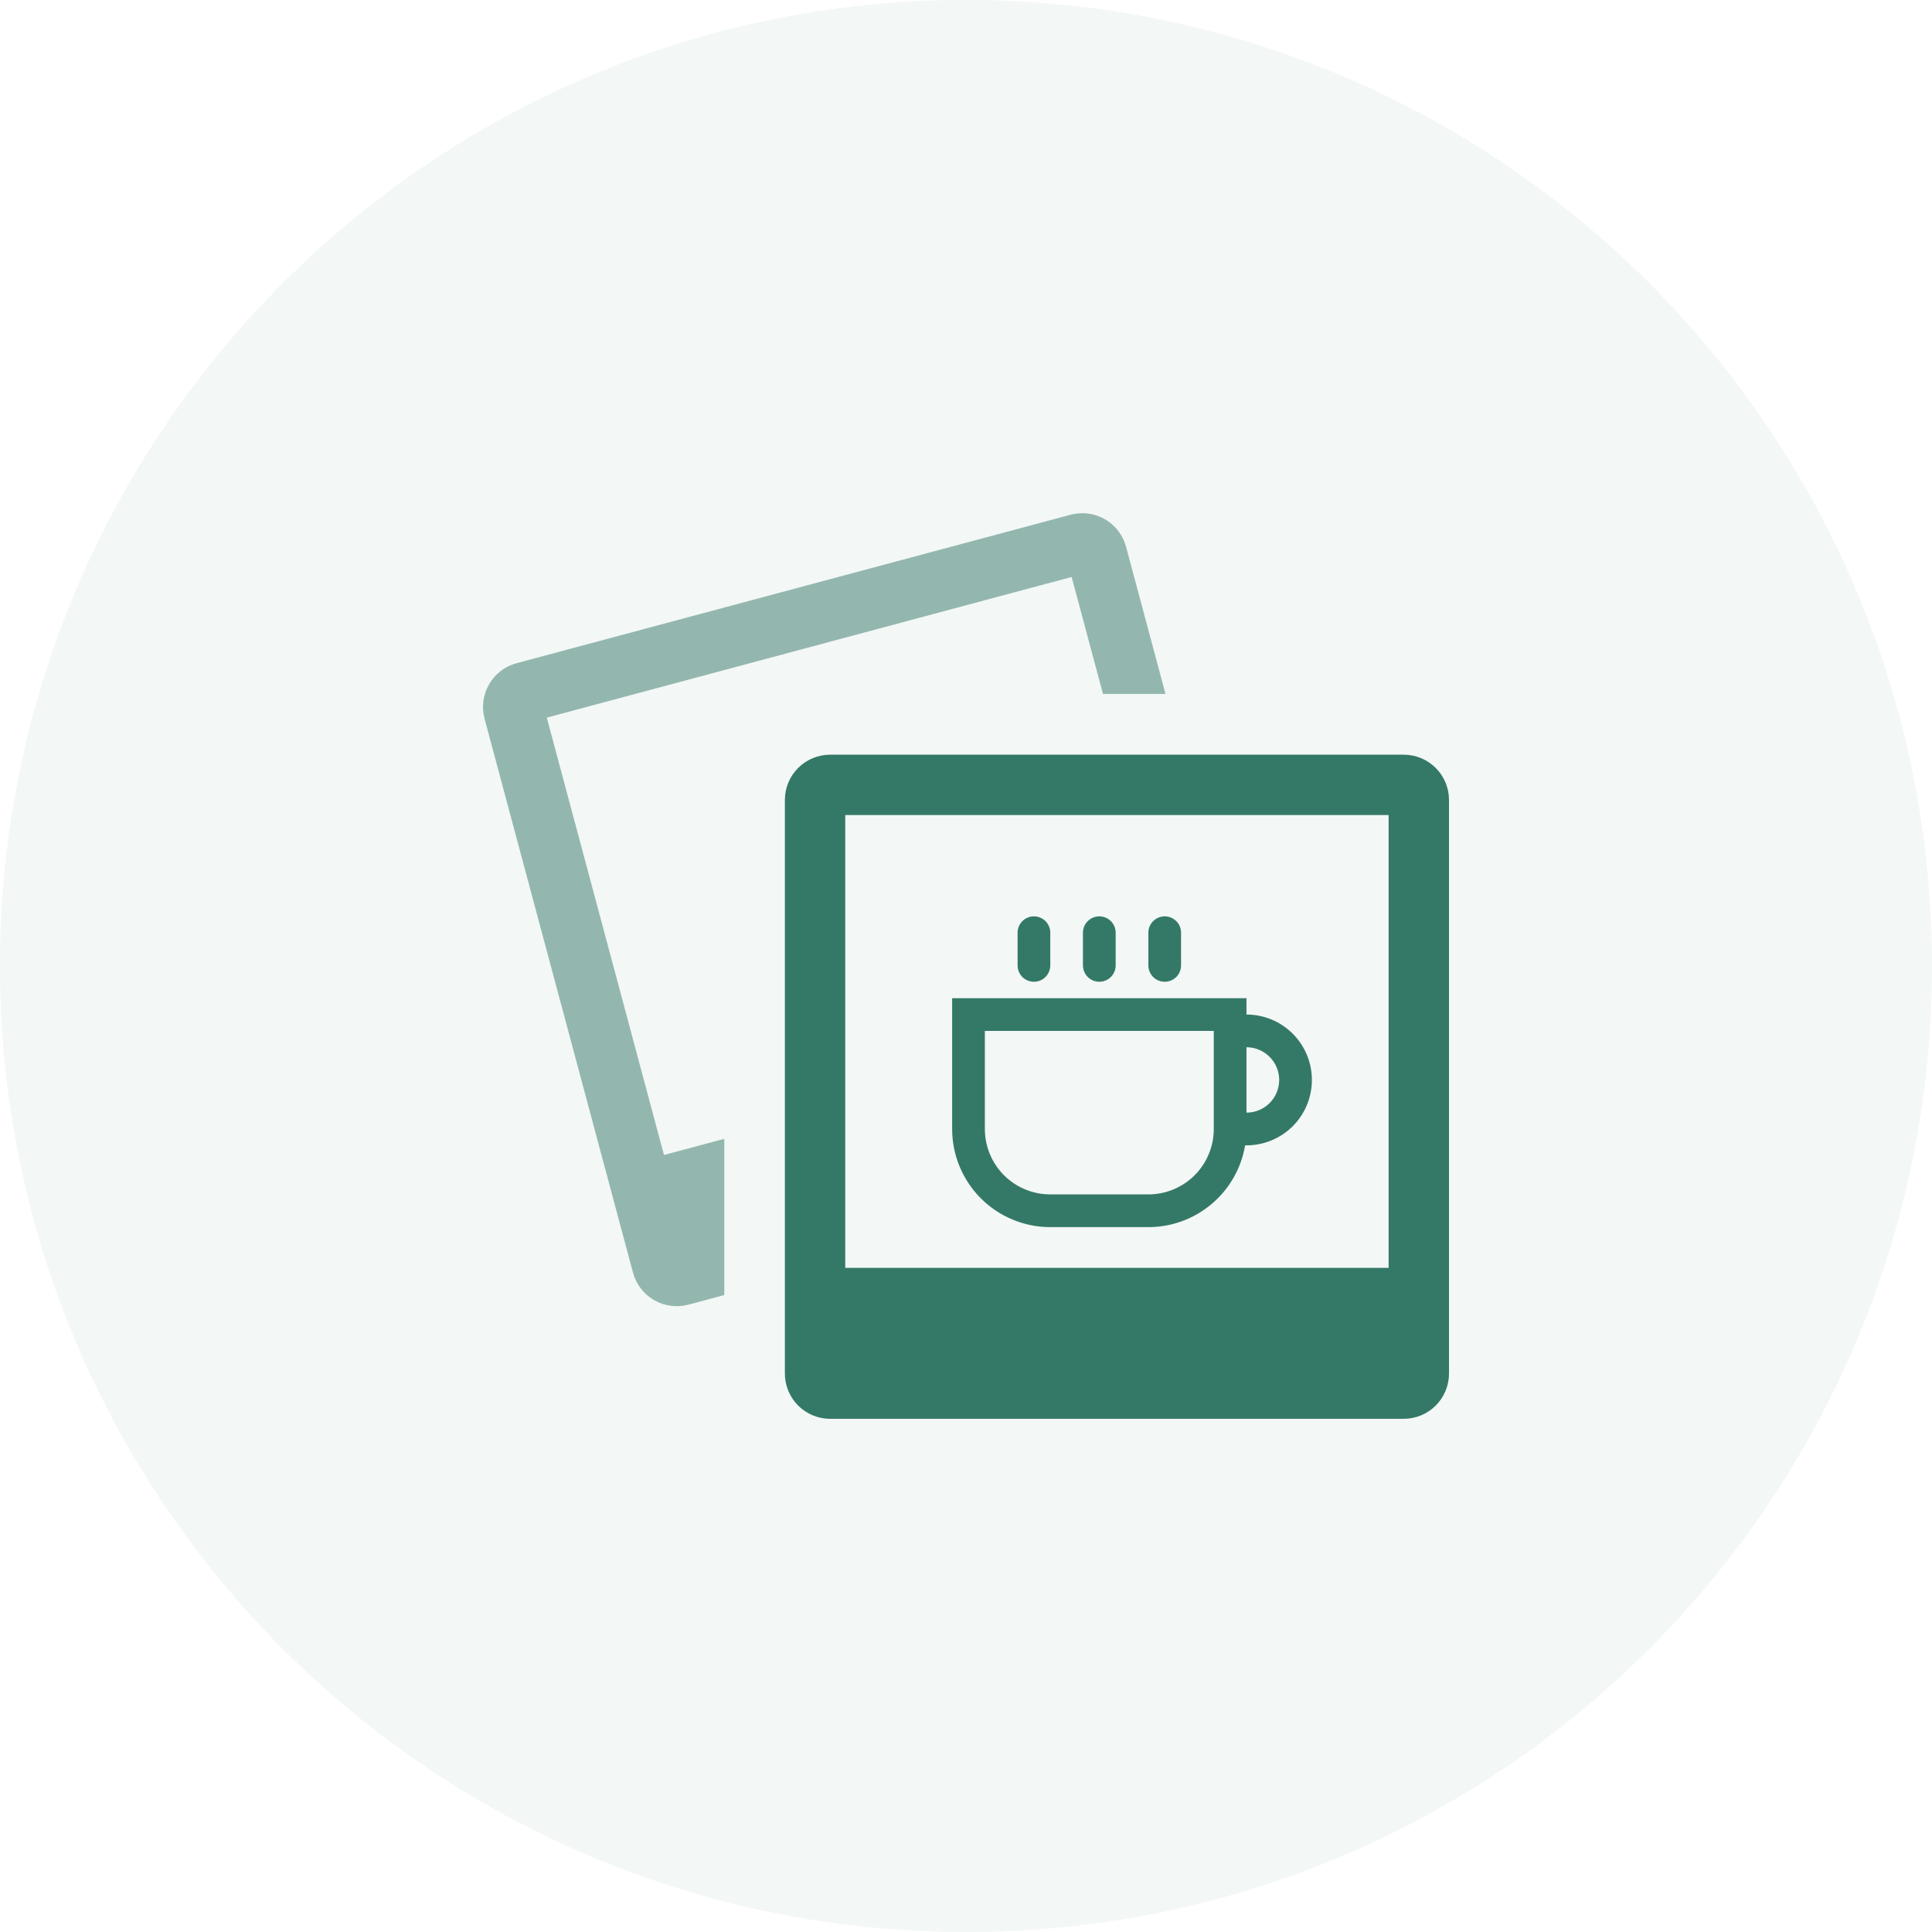 <svg width="64" height="64" viewBox="0 0 64 64" fill="none" xmlns="http://www.w3.org/2000/svg">
<g clip-path="url(#clip0_4220_9190)">
<path d="M34.25 30.355C34.106 30.355 33.969 30.413 33.867 30.514C33.766 30.616 33.709 30.753 33.709 30.897V31.98C33.709 32.124 33.766 32.262 33.867 32.364C33.969 32.465 34.106 32.522 34.25 32.522C34.394 32.522 34.532 32.465 34.633 32.364C34.735 32.262 34.792 32.124 34.792 31.98V30.897C34.792 30.753 34.735 30.616 34.633 30.514C34.532 30.413 34.394 30.355 34.25 30.355V30.355Z" fill="#347967"/>
<path fill-rule="evenodd" clip-rule="evenodd" d="M38.041 40.65C38.81 40.65 39.553 40.378 40.139 39.882C40.726 39.386 41.118 38.699 41.246 37.941H41.291C41.866 37.941 42.417 37.713 42.824 37.307C43.23 36.901 43.458 36.349 43.458 35.775C43.458 35.2 43.23 34.649 42.824 34.243C42.417 33.836 41.866 33.608 41.291 33.608V33.066H31.541V37.4C31.541 38.262 31.884 39.088 32.493 39.698C33.103 40.307 33.93 40.65 34.791 40.65H38.041ZM32.625 34.15V37.4C32.625 37.974 32.853 38.526 33.259 38.932C33.666 39.338 34.217 39.566 34.791 39.566H38.041C38.616 39.566 39.167 39.338 39.574 38.932C39.98 38.526 40.208 37.974 40.208 37.4V34.15H32.625ZM42.375 35.775C42.375 36.062 42.261 36.338 42.057 36.541C41.854 36.744 41.579 36.858 41.291 36.858V34.691C41.579 34.691 41.854 34.806 42.057 35.009C42.261 35.212 42.375 35.487 42.375 35.775Z" fill="#347967"/>
<path d="M35.874 30.897C35.874 30.753 35.932 30.616 36.033 30.514C36.135 30.413 36.273 30.355 36.416 30.355C36.56 30.355 36.698 30.413 36.799 30.514C36.901 30.616 36.958 30.753 36.958 30.897V31.98C36.958 32.124 36.901 32.262 36.799 32.364C36.698 32.465 36.56 32.522 36.416 32.522C36.273 32.522 36.135 32.465 36.033 32.364C35.932 32.262 35.874 32.124 35.874 31.98V30.897ZM38.583 30.355C38.439 30.355 38.301 30.413 38.2 30.514C38.098 30.616 38.041 30.753 38.041 30.897V31.98C38.041 32.124 38.098 32.262 38.2 32.364C38.301 32.465 38.439 32.522 38.583 32.522C38.727 32.522 38.864 32.465 38.966 32.364C39.067 32.262 39.124 32.124 39.124 31.98V30.897C39.124 30.753 39.067 30.616 38.966 30.514C38.864 30.413 38.727 30.355 38.583 30.355V30.355Z" fill="#347967"/>
<path opacity="0.06" d="M32 64C49.673 64 64 49.673 64 32C64 14.327 49.673 0 32 0C14.327 0 0 14.327 0 32C0 49.673 14.327 64 32 64Z" fill="#347967"/>
<path fill-rule="evenodd" clip-rule="evenodd" d="M27.5 25C27.102 25 26.721 25.158 26.439 25.439C26.158 25.721 26 26.102 26 26.5V45.5C26 45.898 26.158 46.279 26.439 46.561C26.721 46.842 27.102 47 27.5 47H46.5C46.898 47 47.279 46.842 47.561 46.561C47.842 46.279 48 45.898 48 45.5V26.5C48 26.102 47.842 25.721 47.561 25.439C47.279 25.158 46.898 25 46.5 25H27.5ZM46 27H28V42H46V27Z" fill="#347967"/>
<path opacity="0.5" fill-rule="evenodd" clip-rule="evenodd" d="M16.052 23.806C15.949 23.422 16.003 23.013 16.202 22.668C16.401 22.324 16.728 22.072 17.112 21.969L35.465 17.051C35.655 17 35.854 16.987 36.049 17.013C36.245 17.039 36.433 17.103 36.603 17.201C36.774 17.3 36.923 17.431 37.043 17.587C37.163 17.743 37.251 17.922 37.302 18.112L38.608 22.987H36.538L35.499 19.113L18.113 23.772L21.995 38.26L23.993 37.725V42.9L22.806 43.218C22.422 43.321 22.013 43.267 21.668 43.068C21.324 42.87 21.072 42.542 20.969 42.158L16.051 23.805L16.052 23.806Z" fill="#347967"/>
</g>
<defs>
<clipPath id="clip0_4220_9190">
<rect width="64" height="64" fill="white"/>
</clipPath>
</defs>
</svg>
